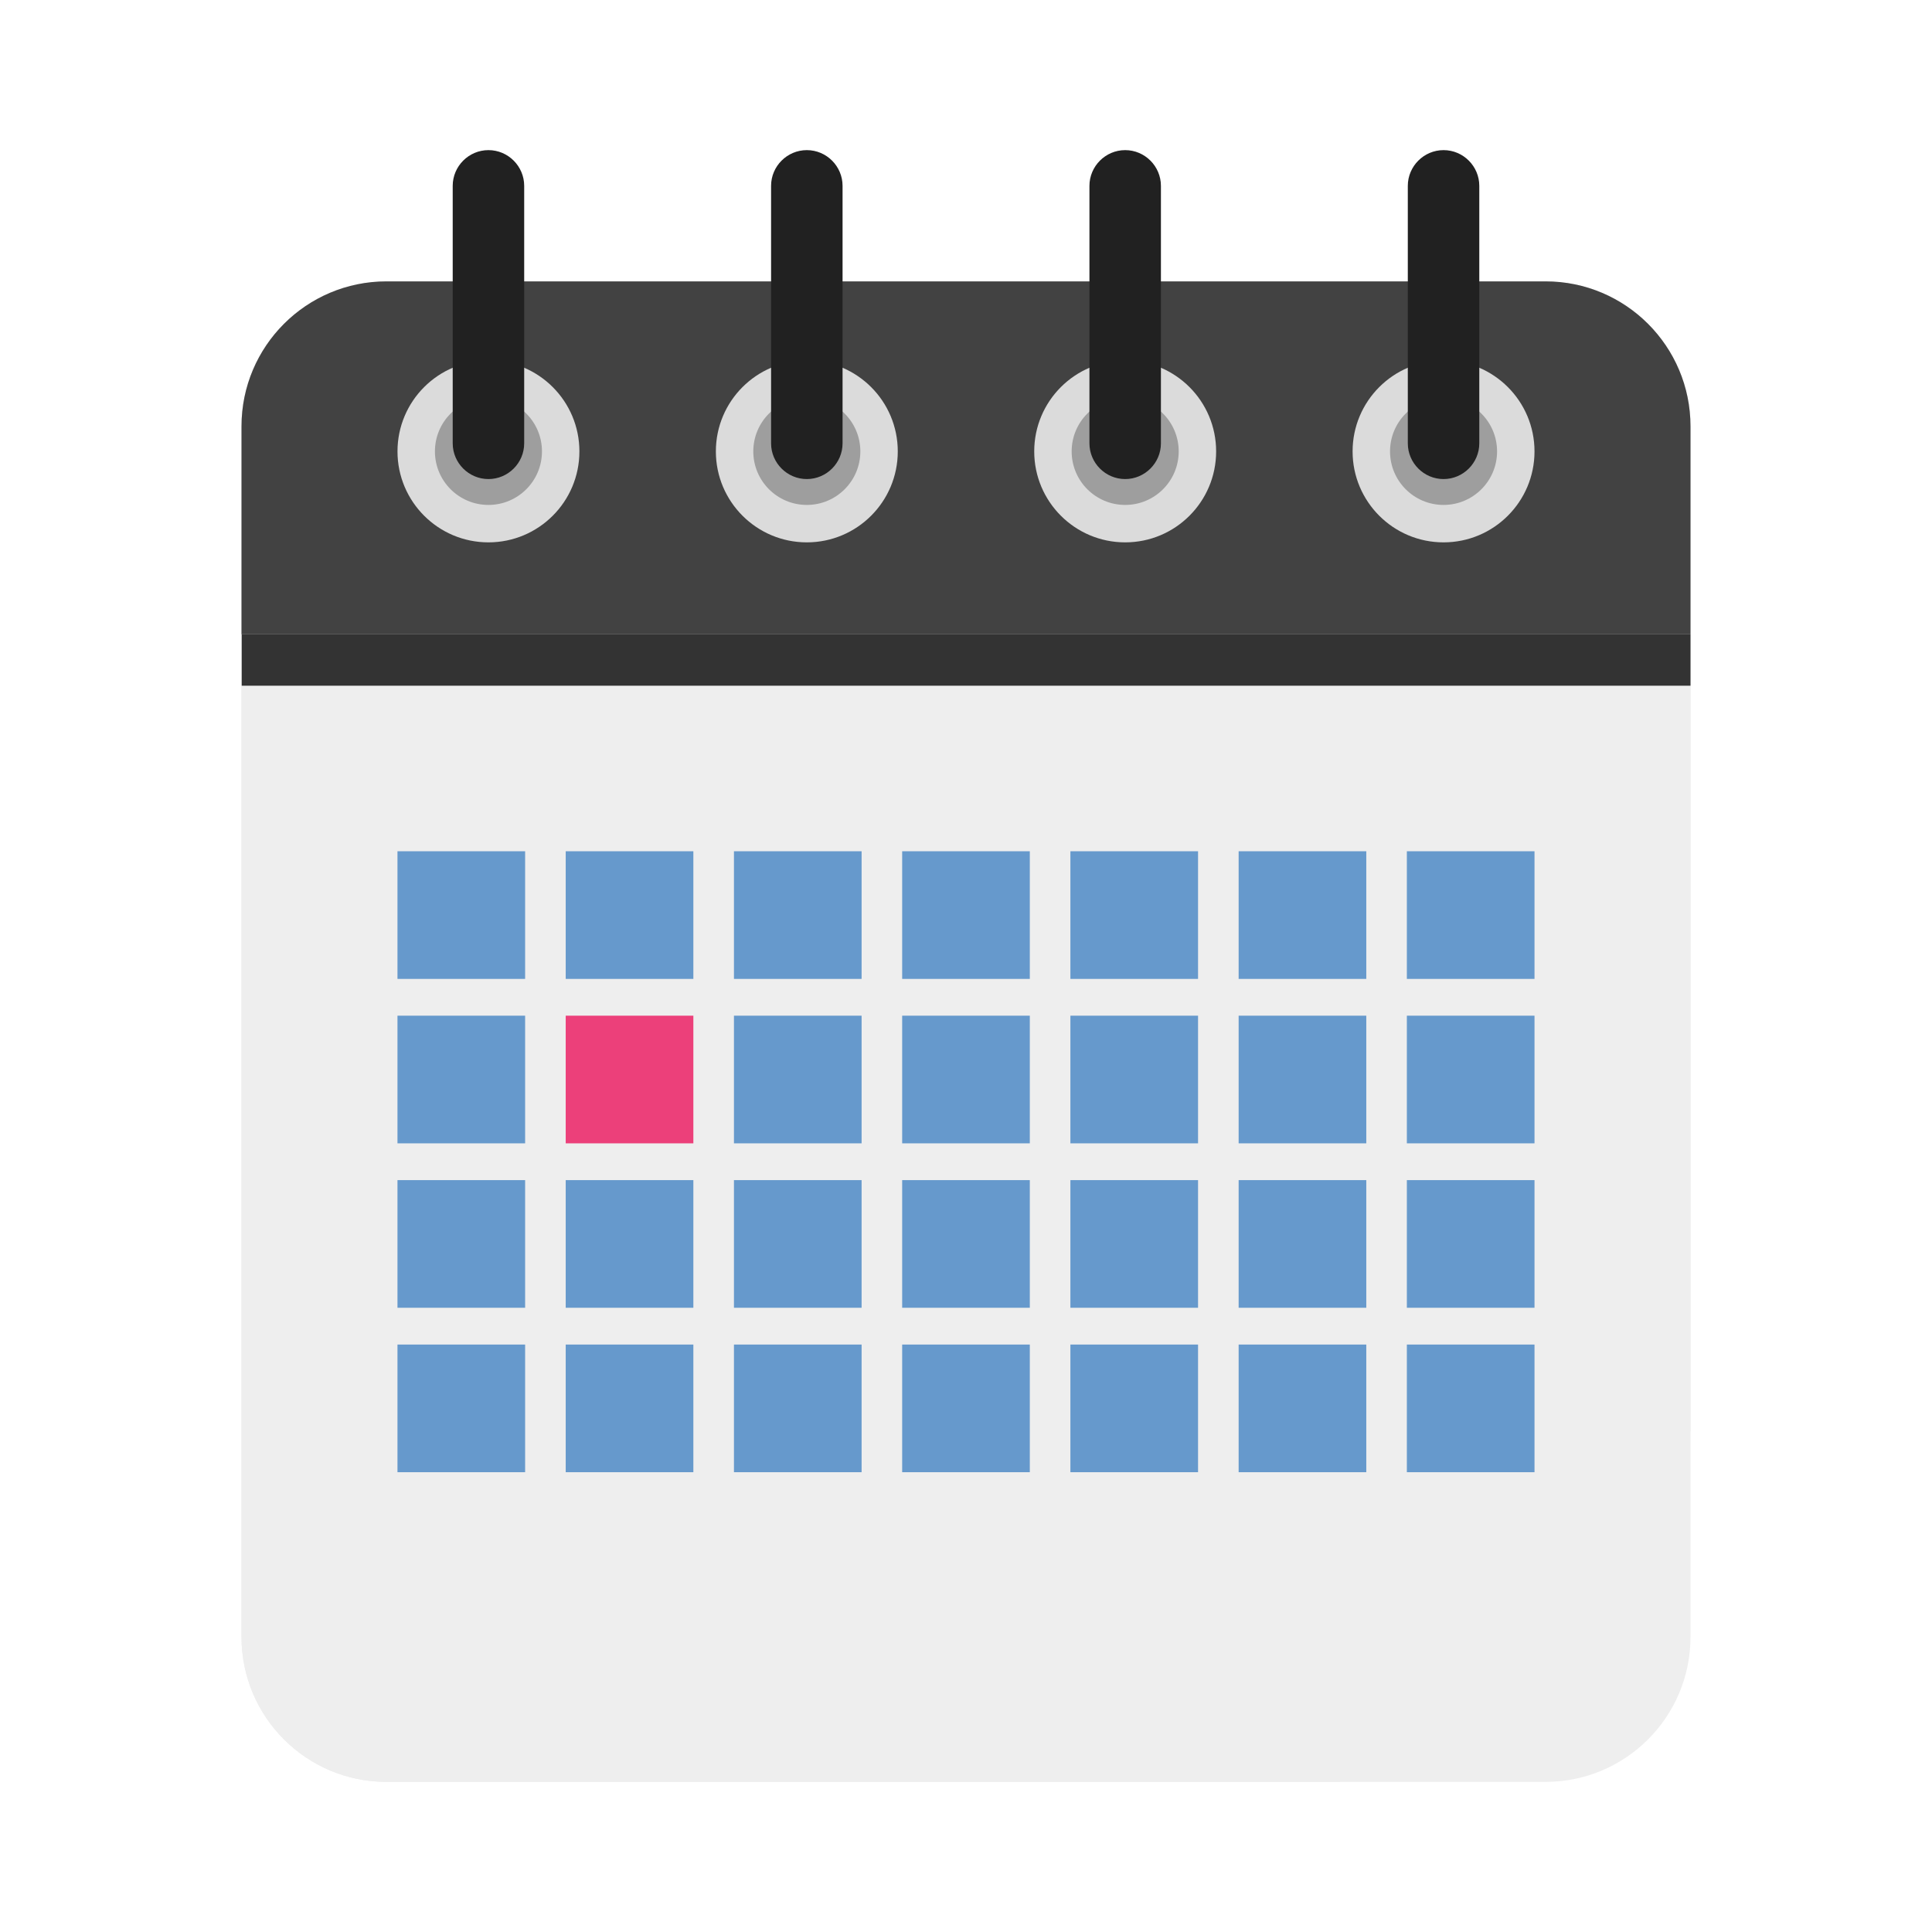 <svg xmlns="http://www.w3.org/2000/svg" id="Layer_1" height="512" viewBox="0 0 128 128" width="512"><g><g><g><g><path d="m102.395 118.054h-76.79c-5.305 0-9.605-4.3-9.605-9.605v-80.202c0-5.305 4.3-9.605 9.605-9.605h76.79c5.305 0 9.605 4.3 9.605 9.605v80.202c0 5.304-4.3 9.605-9.605 9.605z" fill="#EEEEEE"/></g></g></g><g><g><g><path d="m112 28.247c0-5.305-4.3-9.605-9.605-9.605h-76.79c-5.305 0-9.605 4.3-9.605 9.605v80.202c0 5.305 4.3 9.605 9.605 9.605h63.148l23.247-23.248z" fill="#EEEEEE"/></g></g></g><g><g><g><path d="m112 42.024h-96v-13.777c0-5.305 4.3-9.605 9.605-9.605h76.79c5.305 0 9.605 4.3 9.605 9.605z" fill="#424242"/></g></g></g><g><g><g><g><g><path d="m26.334 56.398h8.457v8.457h-8.457z" fill="#6699CC"/></g></g></g><g><g><g><path d="m37.48 56.398h8.457v8.457h-8.457z" fill="#6699CC"/></g></g></g><g><g><g><path d="m48.626 56.398h8.457v8.457h-8.457z" fill="#6699CC"/></g></g></g><g><g><g><path d="m59.771 56.398h8.457v8.457h-8.457z" fill="#6699CC"/></g></g></g><g><g><g><path d="m70.917 56.398h8.457v8.457h-8.457z" fill="#6699CC"/></g></g></g><g><g><g><path d="m82.063 56.398h8.457v8.457h-8.457z" fill="#6699CC"/></g></g></g><g><g><g><path d="m93.208 56.398h8.457v8.457h-8.457z" fill="#6699CC"/></g></g></g></g><g><g><g><g><path d="m26.334 67.292h8.457v8.457h-8.457z" fill="#6699CC"/></g></g></g><g><g><g><path d="m37.48 67.292h8.457v8.457h-8.457z" fill="#EC407A"/></g></g></g><g><g><g><path d="m48.626 67.292h8.457v8.457h-8.457z" fill="#6699CC"/></g></g></g><g><g><g><path d="m59.771 67.292h8.457v8.457h-8.457z" fill="#6699CC"/></g></g></g><g><g><g><path d="m70.917 67.292h8.457v8.457h-8.457z" fill="#6699CC"/></g></g></g><g><g><g><path d="m82.063 67.292h8.457v8.457h-8.457z" fill="#6699CC"/></g></g></g><g><g><g><path d="m93.208 67.292h8.457v8.457h-8.457z" fill="#6699CC"/></g></g></g></g><g><g><g><g><path d="m26.334 78.186h8.457v8.457h-8.457z" fill="#6699CC"/></g></g></g><g><g><g><path d="m37.48 78.186h8.457v8.457h-8.457z" fill="#6699CC"/></g></g></g><g><g><g><path d="m48.626 78.186h8.457v8.457h-8.457z" fill="#6699CC"/></g></g></g><g><g><g><path d="m59.771 78.186h8.457v8.457h-8.457z" fill="#6699CC"/></g></g></g><g><g><g><path d="m70.917 78.186h8.457v8.457h-8.457z" fill="#6699CC"/></g></g></g><g><g><g><path d="m82.063 78.186h8.457v8.457h-8.457z" fill="#6699CC"/></g></g></g><g><g><g><path d="m93.208 78.186h8.457v8.457h-8.457z" fill="#6699CC"/></g></g></g></g><g><g><g><g><path d="m26.334 89.08h8.457v8.457h-8.457z" fill="#6699CC"/></g></g></g><g><g><g><path d="m37.48 89.08h8.457v8.457h-8.457z" fill="#6699CC"/></g></g></g><g><g><g><path d="m48.626 89.08h8.457v8.457h-8.457z" fill="#6699CC"/></g></g></g><g><g><g><path d="m59.771 89.08h8.457v8.457h-8.457z" fill="#6699CC"/></g></g></g><g><g><g><path d="m70.917 89.08h8.457v8.457h-8.457z" fill="#6699CC"/></g></g></g><g><g><g><path d="m82.063 89.08h8.457v8.457h-8.457z" fill="#6699CC"/></g></g></g><g><g><g><path d="m93.208 89.08h8.457v8.457h-8.457z" fill="#6699CC"/></g></g></g></g></g><g><g><g><g><g><circle cx="32.361" cy="29.907" fill="#dbdbdb" r="6.026"/></g></g></g><g><g><g><circle cx="32.361" cy="29.907" fill="#9E9E9E" r="3.546"/></g></g></g><g><g><g><path d="m32.361 9.946c1.302 0 2.368 1.065 2.368 2.368v17.057c0 1.302-1.065 2.368-2.368 2.368-1.302 0-2.368-1.065-2.368-2.368v-17.057c0-1.302 1.065-2.368 2.368-2.368z" fill="#212121"/></g></g></g></g><g><g><g><g><circle cx="53.454" cy="29.907" fill="#dbdbdb" r="6.026"/></g></g></g><g><g><g><circle cx="53.454" cy="29.907" fill="#9E9E9E" r="3.546"/></g></g></g><g><g><g><path d="m53.454 9.946c1.302 0 2.368 1.065 2.368 2.368v17.057c0 1.302-1.065 2.368-2.368 2.368-1.302 0-2.368-1.065-2.368-2.368v-17.057c0-1.302 1.065-2.368 2.368-2.368z" fill="#212121"/></g></g></g></g><g><g><g><g><circle cx="74.546" cy="29.907" fill="#dbdbdb" r="6.026"/></g></g></g><g><g><g><circle cx="74.546" cy="29.907" fill="#9E9E9E" r="3.546"/></g></g></g><g><g><g><path d="m74.546 9.946c1.302 0 2.368 1.065 2.368 2.368v17.057c0 1.302-1.065 2.368-2.368 2.368-1.302 0-2.368-1.065-2.368-2.368v-17.057c.001-1.302 1.066-2.368 2.368-2.368z" fill="#212121"/></g></g></g></g><g><g><g><g><circle cx="95.639" cy="29.907" fill="#dbdbdb" r="6.026"/></g></g></g><g><g><g><circle cx="95.639" cy="29.907" fill="#9E9E9E" r="3.546"/></g></g></g><g><g><g><path d="m95.639 9.946c1.302 0 2.368 1.065 2.368 2.368v17.057c0 1.302-1.065 2.368-2.368 2.368-1.302 0-2.368-1.065-2.368-2.368v-17.057c.001-1.302 1.066-2.368 2.368-2.368z" fill="#212121"/></g></g></g></g></g><g><g><g><g/></g></g></g><g><g><g><path d="m16.014 42.024h95.986v3.406h-95.986z" fill="#333"/></g></g></g></g></svg>